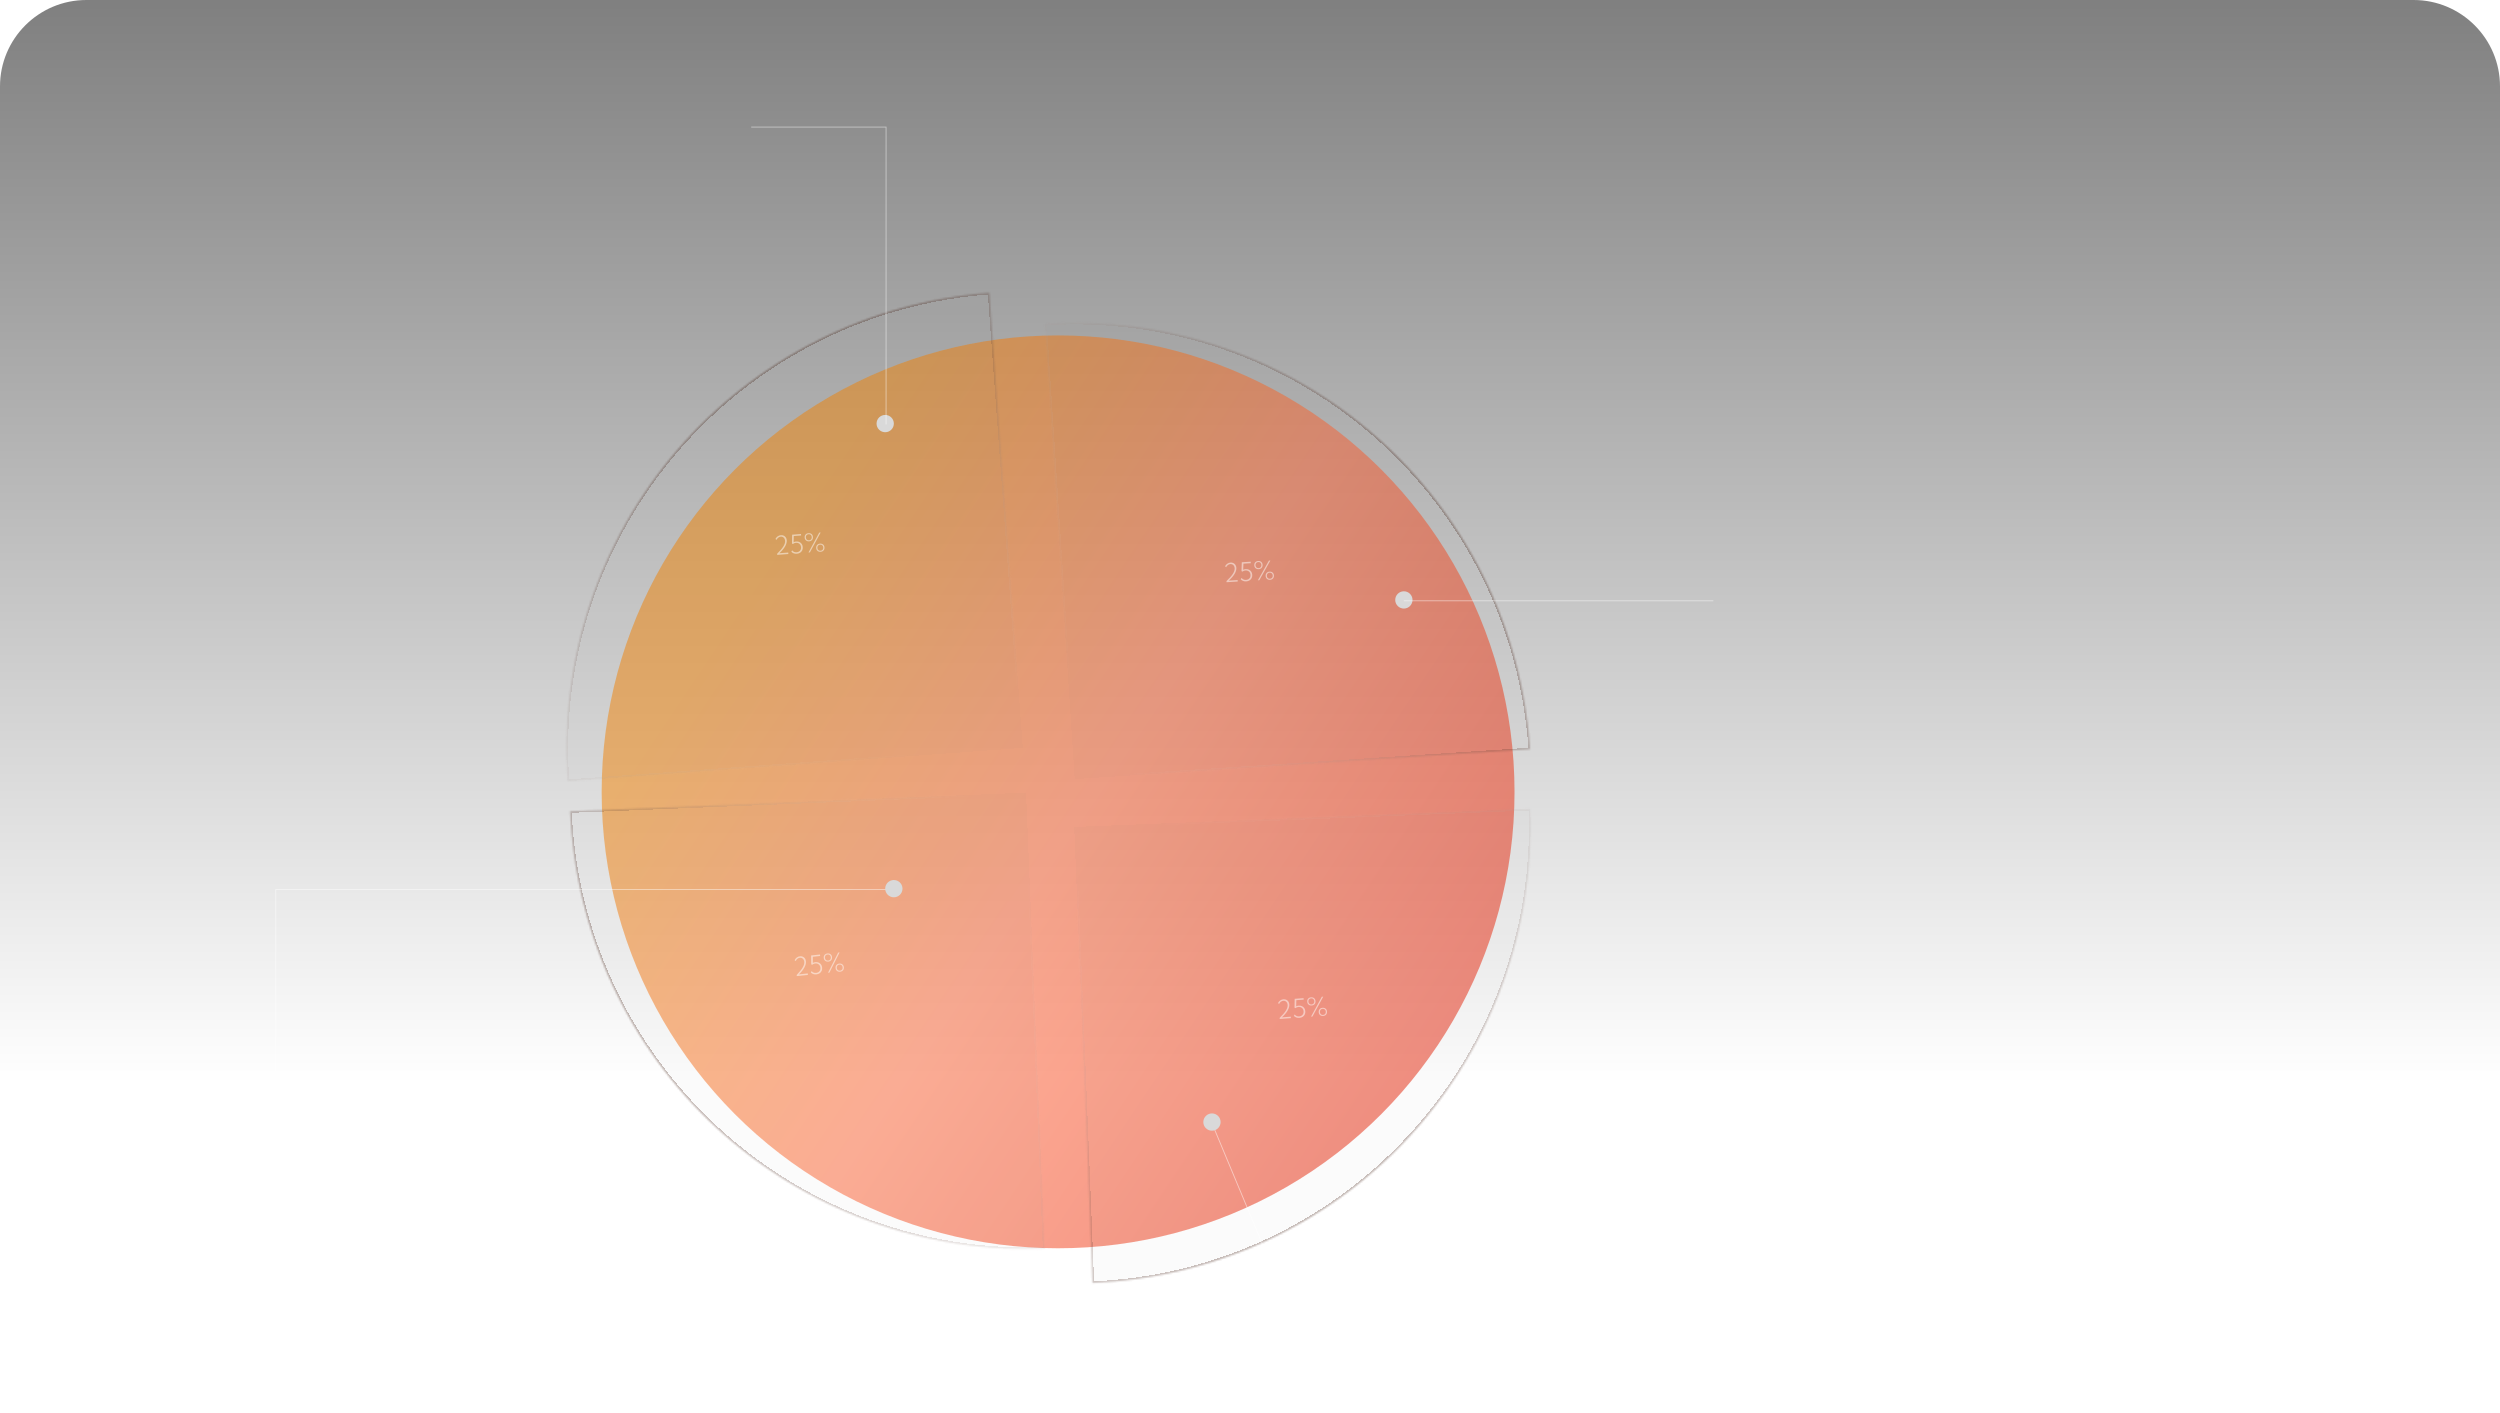 <svg width="1446" height="817" viewBox="0 0 1446 817" fill="none" xmlns="http://www.w3.org/2000/svg">
<g filter="url(#filter0_b_2077_191)">
<path d="M0 50C0 22.386 22.386 0 50 0H1396C1423.61 0 1446 22.386 1446 50V767C1446 794.614 1423.61 817 1396 817H50C22.386 817 0 794.614 0 767V50Z" fill="url(#paint0_linear_2077_191)" fill-opacity="0.5"/>
</g>
<circle opacity="0.5" cx="612" cy="458" r="264" fill="url(#paint1_linear_2077_191)"/>
<g filter="url(#filter1_bd_2077_191)">
<mask id="path-3-inside-1_2077_191" fill="white">
<path d="M896.116 477.79C897.499 512.431 892.046 547.006 880.068 579.54C868.09 612.073 849.821 641.93 826.304 667.403C802.787 692.877 774.483 713.469 743.008 728.004C711.533 742.539 677.504 750.732 642.863 752.116L632.326 488.326L896.116 477.79Z"/>
</mask>
<path d="M896.116 477.79C897.499 512.431 892.046 547.006 880.068 579.54C868.09 612.073 849.821 641.93 826.304 667.403C802.787 692.877 774.483 713.469 743.008 728.004C711.533 742.539 677.504 750.732 642.863 752.116L632.326 488.326L896.116 477.79Z" fill="#686868" fill-opacity="0.03" shape-rendering="crispEdges"/>
<path d="M896.116 477.79C897.499 512.431 892.046 547.006 880.068 579.54C868.09 612.073 849.821 641.93 826.304 667.403C802.787 692.877 774.483 713.469 743.008 728.004C711.533 742.539 677.504 750.732 642.863 752.116L632.326 488.326L896.116 477.79Z" stroke="url(#paint2_linear_2077_191)" stroke-width="2" shape-rendering="crispEdges" mask="url(#path-3-inside-1_2077_191)"/>
</g>
<g filter="url(#filter2_bd_2077_191)">
<mask id="path-4-inside-2_2077_191" fill="white">
<path d="M594.44 178.188C629.035 175.931 663.737 180.51 696.562 191.664C729.388 202.817 759.696 220.327 785.754 243.194C811.813 266.061 833.113 293.836 848.437 324.934C863.761 356.032 872.811 389.845 875.068 424.44L611.628 441.628L594.44 178.188Z"/>
</mask>
<path d="M594.44 178.188C629.035 175.931 663.737 180.51 696.562 191.664C729.388 202.817 759.696 220.327 785.754 243.194C811.813 266.061 833.113 293.836 848.437 324.934C863.761 356.032 872.811 389.845 875.068 424.44L611.628 441.628L594.44 178.188Z" fill="#686868" fill-opacity="0.03" shape-rendering="crispEdges"/>
<path d="M594.44 178.188C629.035 175.931 663.737 180.51 696.562 191.664C729.388 202.817 759.696 220.327 785.754 243.194C811.813 266.061 833.113 293.836 848.437 324.934C863.761 356.032 872.811 389.845 875.068 424.44L611.628 441.628L594.44 178.188Z" stroke="url(#paint3_linear_2077_191)" stroke-width="2" shape-rendering="crispEdges" mask="url(#path-4-inside-2_2077_191)"/>
</g>
<g filter="url(#filter3_bd_2077_191)">
<mask id="path-5-inside-3_2077_191" fill="white">
<path d="M318.282 442.858C315.749 408.281 320.052 373.545 330.945 340.631C341.837 307.718 359.106 277.272 381.765 251.033C404.424 224.793 432.029 203.273 463.004 187.702C493.98 172.131 527.719 162.813 562.295 160.281L581.576 423.576L318.282 442.858Z"/>
</mask>
<path d="M318.282 442.858C315.749 408.281 320.052 373.545 330.945 340.631C341.837 307.718 359.106 277.272 381.765 251.033C404.424 224.793 432.029 203.273 463.004 187.702C493.98 172.131 527.719 162.813 562.295 160.281L581.576 423.576L318.282 442.858Z" fill="#686868" fill-opacity="0.03" shape-rendering="crispEdges"/>
<path d="M318.282 442.858C315.749 408.281 320.052 373.545 330.945 340.631C341.837 307.718 359.106 277.272 381.765 251.033C404.424 224.793 432.029 203.273 463.004 187.702C493.98 172.131 527.719 162.813 562.295 160.281L581.576 423.576L318.282 442.858Z" stroke="url(#paint4_linear_2077_191)" stroke-width="2" shape-rendering="crispEdges" mask="url(#path-5-inside-3_2077_191)"/>
</g>
<g filter="url(#filter4_bd_2077_191)">
<mask id="path-6-inside-4_2077_191" fill="white">
<path d="M594.167 713.259C559.527 714.663 524.949 709.23 492.408 697.271C459.867 685.312 430 667.061 404.513 643.559C379.025 620.057 358.417 591.765 343.863 560.299C329.309 528.833 321.096 494.808 319.692 460.167L583.475 449.475L594.167 713.259Z"/>
</mask>
<path d="M594.167 713.259C559.527 714.663 524.949 709.23 492.408 697.271C459.867 685.312 430 667.061 404.513 643.559C379.025 620.057 358.417 591.765 343.863 560.299C329.309 528.833 321.096 494.808 319.692 460.167L583.475 449.475L594.167 713.259Z" fill="#686868" fill-opacity="0.03" shape-rendering="crispEdges"/>
<path d="M594.167 713.259C559.527 714.663 524.949 709.23 492.408 697.271C459.867 685.312 430 667.061 404.513 643.559C379.025 620.057 358.417 591.765 343.863 560.299C329.309 528.833 321.096 494.808 319.692 460.167L583.475 449.475L594.167 713.259Z" stroke="url(#paint5_linear_2077_191)" stroke-width="2" shape-rendering="crispEdges" mask="url(#path-6-inside-4_2077_191)"/>
</g>
<path d="M700.5 648.5L752.5 773H1012.5" stroke="white" stroke-opacity="0.5" stroke-width="0.5"/>
<path d="M715.895 336.36L709.44 336.756L709.401 336.113C710.265 335.287 711.004 334.525 711.616 333.827C712.229 333.129 712.725 332.48 713.104 331.879C713.488 331.278 713.762 330.716 713.925 330.192C714.093 329.664 714.163 329.16 714.134 328.683C714.103 328.176 713.978 327.736 713.759 327.363C713.54 326.985 713.251 326.699 712.892 326.506C712.533 326.308 712.126 326.223 711.673 326.251C711.157 326.282 710.676 326.461 710.231 326.786C709.791 327.107 709.443 327.534 709.187 328.069L708.581 327.526C708.905 326.895 709.346 326.391 709.905 326.014C710.464 325.637 711.08 325.428 711.752 325.387C712.371 325.349 712.926 325.455 713.415 325.704C713.91 325.952 714.306 326.312 714.604 326.783C714.902 327.254 715.07 327.804 715.109 328.432C715.142 328.968 715.071 329.53 714.897 330.118C714.727 330.701 714.456 331.305 714.083 331.929C713.715 332.553 713.25 333.191 712.689 333.842C712.127 334.493 711.472 335.152 710.726 335.819L715.843 335.505L715.895 336.36ZM717.635 335.05L718.144 334.263C718.418 334.662 718.779 334.963 719.227 335.166C719.68 335.368 720.174 335.453 720.71 335.42C721.261 335.386 721.736 335.242 722.137 334.987C722.537 334.733 722.839 334.394 723.043 333.971C723.252 333.542 723.339 333.055 723.306 332.509C723.272 331.963 723.128 331.492 722.874 331.097C722.62 330.702 722.276 330.402 721.843 330.199C721.415 329.995 720.928 329.91 720.382 329.944C720.036 329.965 719.713 330.034 719.411 330.15C719.115 330.266 718.849 330.427 718.612 330.632L718.079 330.327L718.25 325.209L723.39 324.894L723.442 325.757L719.195 326.017L719.059 329.555C719.496 329.338 719.985 329.212 720.526 329.179C721.228 329.136 721.853 329.247 722.403 329.512C722.952 329.776 723.394 330.163 723.729 330.671C724.063 331.178 724.252 331.778 724.294 332.47C724.337 333.177 724.219 333.81 723.941 334.371C723.662 334.926 723.254 335.372 722.716 335.708C722.179 336.044 721.545 336.234 720.814 336.279C720.171 336.319 719.574 336.233 719.023 336.022C718.471 335.806 718.009 335.482 717.635 335.05ZM728.02 329.212C727.304 329.255 726.71 329.074 726.24 328.668C725.77 328.261 725.514 327.704 725.47 326.998C725.427 326.286 725.613 325.7 726.03 325.239C726.447 324.778 727.014 324.526 727.73 324.482C728.456 324.437 729.052 324.618 729.517 325.025C729.983 325.432 730.237 325.991 730.281 326.703C730.324 327.41 730.137 327.993 729.72 328.454C729.308 328.915 728.741 329.167 728.02 329.212ZM728.389 335.595L727.556 335.646L733.953 324.247L734.787 324.196L728.389 335.595ZM727.984 328.619C728.496 328.588 728.898 328.402 729.19 328.061C729.482 327.716 729.611 327.277 729.579 326.746C729.546 326.21 729.364 325.79 729.032 325.488C728.7 325.181 728.278 325.042 727.767 325.074C727.26 325.105 726.858 325.293 726.561 325.639C726.269 325.98 726.139 326.419 726.172 326.955C726.205 327.486 726.387 327.905 726.719 328.213C727.055 328.515 727.477 328.65 727.984 328.619ZM734.59 335.362C733.869 335.406 733.273 335.225 732.803 334.818C732.338 334.411 732.084 333.855 732.04 333.148C731.997 332.436 732.181 331.85 732.593 331.39C733.01 330.929 733.579 330.676 734.3 330.632C735.022 330.588 735.615 330.769 736.08 331.176C736.55 331.583 736.807 332.142 736.851 332.853C736.894 333.56 736.707 334.144 736.29 334.605C735.878 335.065 735.311 335.318 734.59 335.362ZM734.554 334.77C735.061 334.739 735.46 334.553 735.752 334.212C736.049 333.866 736.181 333.427 736.149 332.896C736.116 332.36 735.934 331.941 735.602 331.638C735.27 331.331 734.848 331.193 734.337 331.224C733.825 331.255 733.423 331.444 733.131 331.79C732.839 332.13 732.709 332.569 732.742 333.105C732.775 333.636 732.957 334.055 733.289 334.363C733.62 334.665 734.042 334.801 734.554 334.77Z" fill="white" fill-opacity="0.5"/>
<path d="M746.642 588.896L740.193 589.382L740.144 588.739C740.997 587.902 741.725 587.129 742.328 586.423C742.931 585.716 743.417 585.06 743.788 584.455C744.163 583.849 744.429 583.283 744.585 582.757C744.746 582.226 744.809 581.721 744.773 581.244C744.735 580.738 744.604 580.3 744.38 579.93C744.156 579.555 743.863 579.273 743.501 579.085C743.139 578.892 742.731 578.813 742.278 578.847C741.762 578.886 741.284 579.071 740.844 579.403C740.408 579.729 740.066 580.162 739.818 580.699L739.205 580.165C739.519 579.529 739.953 579.019 740.507 578.635C741.061 578.25 741.674 578.033 742.346 577.982C742.964 577.936 743.52 578.033 744.013 578.275C744.511 578.517 744.912 578.871 745.217 579.338C745.521 579.805 745.697 580.352 745.744 580.98C745.785 581.516 745.722 582.079 745.556 582.669C745.394 583.254 745.131 583.861 744.768 584.491C744.409 585.12 743.953 585.764 743.4 586.423C742.847 587.082 742.202 587.75 741.465 588.427L746.577 588.042L746.642 588.896ZM748.363 587.562L748.861 586.768C749.141 587.163 749.506 587.459 749.956 587.655C750.412 587.851 750.907 587.929 751.443 587.888C751.993 587.847 752.467 587.696 752.863 587.436C753.26 587.176 753.557 586.833 753.755 586.407C753.958 585.975 754.038 585.487 753.997 584.942C753.956 584.396 753.806 583.928 753.546 583.536C753.287 583.144 752.939 582.85 752.503 582.652C752.072 582.455 751.584 582.376 751.038 582.417C750.692 582.444 750.37 582.517 750.071 582.637C749.776 582.757 749.512 582.922 749.278 583.13L748.741 582.833L748.84 577.713L753.975 577.327L754.04 578.188L749.796 578.508L749.71 582.047C750.144 581.824 750.631 581.692 751.171 581.651C751.873 581.598 752.5 581.7 753.053 581.957C753.606 582.214 754.053 582.594 754.395 583.097C754.736 583.601 754.933 584.198 754.985 584.889C755.038 585.595 754.929 586.23 754.658 586.794C754.387 587.353 753.985 587.805 753.453 588.148C752.921 588.492 752.289 588.691 751.559 588.746C750.916 588.795 750.318 588.717 749.764 588.514C749.21 588.306 748.743 587.989 748.363 587.562ZM758.665 581.579C757.949 581.632 757.354 581.459 756.878 581.059C756.402 580.659 756.138 580.107 756.085 579.401C756.031 578.69 756.209 578.101 756.62 577.634C757.03 577.167 757.593 576.907 758.309 576.853C759.035 576.799 759.633 576.971 760.104 577.372C760.575 577.772 760.837 578.328 760.89 579.038C760.944 579.745 760.765 580.331 760.354 580.798C759.949 581.264 759.386 581.524 758.665 581.579ZM759.124 587.956L758.291 588.019L764.528 576.532L765.361 576.469L759.124 587.956ZM758.621 580.987C759.132 580.948 759.531 580.757 759.819 580.412C760.106 580.062 760.229 579.622 760.189 579.091C760.149 578.556 759.961 578.139 759.625 577.841C759.289 577.538 758.865 577.406 758.354 577.445C757.847 577.483 757.448 577.677 757.156 578.027C756.869 578.372 756.745 578.812 756.786 579.348C756.826 579.878 757.014 580.295 757.35 580.598C757.691 580.895 758.114 581.025 758.621 580.987ZM765.321 587.636C764.6 587.691 764.002 587.518 763.526 587.118C763.055 586.717 762.793 586.164 762.74 585.458C762.687 584.747 762.863 584.159 763.268 583.692C763.679 583.226 764.244 582.965 764.965 582.911C765.685 582.857 766.281 583.03 766.752 583.43C767.228 583.83 767.492 584.385 767.546 585.096C767.599 585.802 767.42 586.389 767.01 586.855C766.604 587.322 766.041 587.582 765.321 587.636ZM765.276 587.045C765.782 587.007 766.179 586.815 766.467 586.47C766.759 586.12 766.885 585.68 766.845 585.149C766.804 584.613 766.616 584.197 766.28 583.899C765.944 583.596 765.52 583.464 765.009 583.502C764.498 583.541 764.099 583.735 763.812 584.085C763.524 584.43 763.401 584.87 763.441 585.405C763.481 585.936 763.669 586.353 764.005 586.656C764.341 586.953 764.765 587.083 765.276 587.045Z" fill="white" fill-opacity="0.5"/>
<path d="M455.978 320.447L449.529 320.941L449.48 320.298C450.332 319.459 451.058 318.686 451.66 317.979C452.262 317.272 452.748 316.615 453.118 316.009C453.493 315.402 453.758 314.836 453.913 314.31C454.073 313.778 454.135 313.274 454.098 312.797C454.06 312.291 453.928 311.853 453.704 311.483C453.479 311.108 453.186 310.827 452.824 310.639C452.461 310.447 452.054 310.368 451.601 310.403C451.085 310.442 450.607 310.628 450.167 310.961C449.732 311.288 449.391 311.72 449.143 312.259L448.529 311.725C448.843 311.089 449.276 310.578 449.829 310.193C450.383 309.808 450.995 309.59 451.667 309.538C452.285 309.491 452.841 309.588 453.335 309.829C453.833 310.07 454.235 310.424 454.54 310.89C454.845 311.356 455.022 311.903 455.07 312.531C455.111 313.067 455.049 313.63 454.883 314.22C454.723 314.806 454.461 315.414 454.098 316.044C453.739 316.674 453.285 317.318 452.733 317.977C452.181 318.637 451.537 319.306 450.8 319.984L455.912 319.592L455.978 320.447ZM457.697 319.11L458.194 318.315C458.474 318.71 458.84 319.005 459.291 319.201C459.746 319.396 460.242 319.473 460.778 319.432C461.328 319.39 461.801 319.239 462.197 318.978C462.594 318.718 462.89 318.374 463.088 317.947C463.29 317.516 463.37 317.027 463.328 316.482C463.286 315.937 463.135 315.468 462.875 315.077C462.615 314.686 462.267 314.391 461.831 314.195C461.399 313.998 460.911 313.92 460.366 313.962C460.02 313.988 459.697 314.062 459.398 314.183C459.104 314.303 458.84 314.468 458.606 314.677L458.069 314.38L458.161 309.261L463.295 308.867L463.361 309.729L459.118 310.054L459.037 313.594C459.47 313.369 459.957 313.236 460.498 313.195C461.199 313.141 461.826 313.243 462.38 313.499C462.933 313.755 463.381 314.135 463.723 314.637C464.065 315.14 464.263 315.737 464.316 316.428C464.37 317.134 464.262 317.769 463.992 318.334C463.721 318.893 463.32 319.345 462.788 319.689C462.256 320.034 461.625 320.234 460.895 320.29C460.252 320.339 459.654 320.263 459.1 320.06C458.545 319.853 458.077 319.536 457.697 319.11ZM467.991 313.113C467.276 313.168 466.68 312.995 466.204 312.596C465.727 312.197 465.462 311.644 465.408 310.938C465.353 310.227 465.531 309.638 465.941 309.171C466.351 308.704 466.913 308.443 467.629 308.388C468.355 308.332 468.953 308.504 469.424 308.904C469.896 309.304 470.159 309.859 470.213 310.57C470.267 311.276 470.089 311.862 469.68 312.329C469.275 312.796 468.712 313.057 467.991 313.113ZM468.458 319.49L467.626 319.554L473.848 308.058L474.68 307.994L468.458 319.49ZM467.946 312.521C468.457 312.482 468.856 312.29 469.143 311.945C469.43 311.594 469.553 311.154 469.512 310.623C469.471 310.088 469.282 309.671 468.946 309.374C468.61 309.072 468.186 308.94 467.675 308.979C467.168 309.018 466.769 309.213 466.478 309.563C466.191 309.908 466.068 310.349 466.109 310.884C466.15 311.415 466.338 311.832 466.675 312.134C467.016 312.431 467.44 312.56 467.946 312.521ZM474.655 319.162C473.934 319.217 473.336 319.045 472.86 318.645C472.388 318.246 472.126 317.693 472.071 316.987C472.017 316.276 472.192 315.687 472.597 315.22C473.007 314.753 473.572 314.492 474.293 314.437C475.013 314.381 475.609 314.554 476.081 314.953C476.557 315.353 476.822 315.908 476.877 316.619C476.931 317.324 476.753 317.911 476.343 318.378C475.938 318.845 475.375 319.106 474.655 319.162ZM474.61 318.57C475.116 318.531 475.513 318.339 475.8 317.994C476.091 317.644 476.216 317.203 476.176 316.672C476.135 316.137 475.946 315.72 475.61 315.423C475.273 315.121 474.849 314.989 474.338 315.028C473.827 315.067 473.428 315.262 473.141 315.612C472.854 315.957 472.731 316.398 472.773 316.933C472.813 317.464 473.002 317.88 473.338 318.183C473.675 318.48 474.098 318.609 474.61 318.57Z" fill="white" fill-opacity="0.5"/>
<path d="M467.303 563.883L460.872 564.568L460.803 563.927C461.63 563.064 462.333 562.269 462.914 561.544C463.495 560.82 463.961 560.149 464.313 559.532C464.669 558.914 464.917 558.34 465.057 557.81C465.201 557.274 465.248 556.768 465.197 556.292C465.144 555.787 464.999 555.354 464.764 554.991C464.529 554.623 464.227 554.351 463.86 554.174C463.492 553.992 463.082 553.925 462.63 553.973C462.116 554.028 461.643 554.228 461.214 554.573C460.788 554.913 460.46 555.356 460.228 555.901L459.599 555.386C459.893 554.741 460.312 554.218 460.853 553.816C461.395 553.415 462 553.179 462.671 553.107C463.287 553.041 463.846 553.122 464.346 553.348C464.851 553.575 465.263 553.916 465.582 554.373C465.901 554.83 466.094 555.372 466.161 555.998C466.217 556.532 466.172 557.097 466.024 557.692C465.881 558.282 465.637 558.897 465.293 559.538C464.953 560.178 464.518 560.836 463.986 561.511C463.454 562.187 462.83 562.874 462.114 563.574L467.212 563.031L467.303 563.883ZM468.981 562.496L469.455 561.687C469.747 562.074 470.121 562.358 470.577 562.54C471.038 562.722 471.536 562.784 472.07 562.727C472.619 562.669 473.087 562.503 473.476 562.231C473.864 561.959 474.151 561.607 474.335 561.175C474.525 560.737 474.59 560.246 474.532 559.703C474.474 559.159 474.309 558.695 474.038 558.312C473.766 557.928 473.409 557.644 472.968 557.461C472.531 557.276 472.04 557.213 471.496 557.271C471.152 557.308 470.831 557.391 470.536 557.521C470.245 557.65 469.986 557.823 469.759 558.038L469.213 557.758L469.154 552.637L474.274 552.092L474.365 552.951L470.134 553.402L470.158 556.943C470.584 556.706 471.067 556.558 471.606 556.501C472.305 556.426 472.935 556.509 473.496 556.749C474.056 556.989 474.515 557.355 474.872 557.847C475.229 558.339 475.444 558.93 475.518 559.62C475.593 560.324 475.504 560.962 475.25 561.534C474.996 562.101 474.609 562.565 474.087 562.925C473.566 563.285 472.941 563.503 472.213 563.581C471.572 563.649 470.971 563.59 470.411 563.405C469.851 563.214 469.374 562.911 468.981 562.496ZM479.094 556.197C478.38 556.273 477.779 556.118 477.291 555.733C476.803 555.348 476.522 554.804 476.447 554.1C476.371 553.391 476.532 552.797 476.927 552.317C477.323 551.838 477.878 551.561 478.592 551.485C479.315 551.408 479.918 551.562 480.401 551.947C480.884 552.333 481.164 552.88 481.239 553.589C481.314 554.293 481.154 554.885 480.758 555.364C480.367 555.843 479.812 556.12 479.094 556.197ZM479.749 562.557L478.919 562.646L484.798 550.971L485.628 550.882L479.749 562.557ZM479.031 555.607C479.541 555.552 479.934 555.349 480.21 554.995C480.487 554.637 480.596 554.193 480.54 553.663C480.483 553.129 480.282 552.719 479.937 552.431C479.592 552.139 479.164 552.02 478.654 552.075C478.15 552.128 477.757 552.335 477.476 552.694C477.199 553.047 477.089 553.491 477.146 554.025C477.202 554.554 477.403 554.965 477.749 555.257C478.099 555.544 478.526 555.661 479.031 555.607ZM485.933 562.046C485.215 562.122 484.612 561.968 484.124 561.583C483.641 561.197 483.362 560.652 483.287 559.948C483.211 559.24 483.369 558.646 483.76 558.167C484.156 557.688 484.713 557.41 485.431 557.333C486.15 557.257 486.751 557.411 487.234 557.797C487.722 558.182 488.003 558.729 488.079 559.438C488.154 560.142 487.994 560.733 487.598 561.213C487.207 561.691 486.652 561.969 485.933 562.046ZM485.871 561.456C486.376 561.402 486.766 561.198 487.043 560.845C487.324 560.486 487.436 560.042 487.38 559.512C487.323 558.978 487.122 558.568 486.777 558.28C486.432 557.988 486.004 557.869 485.494 557.923C484.984 557.978 484.592 558.184 484.315 558.542C484.039 558.896 483.929 559.34 483.986 559.874C484.042 560.403 484.243 560.814 484.589 561.106C484.933 561.393 485.361 561.51 485.871 561.456Z" fill="white" fill-opacity="0.5"/>
<path d="M517 514.5H159.5V652" stroke="white" stroke-opacity="0.5" stroke-width="0.5"/>
<circle cx="701" cy="649" r="5" fill="#D9D9D9"/>
<circle cx="517" cy="514" r="5" fill="#D9D9D9"/>
<circle cx="812" cy="347" r="5" fill="#D9D9D9"/>
<path d="M812 347.5H991" stroke="white" stroke-opacity="0.5" stroke-width="0.5"/>
<circle cx="512" cy="245" r="5" fill="#D9D9D9"/>
<path d="M512.5 245.5V73.5H434.5" stroke="white" stroke-opacity="0.5" stroke-width="0.5"/>
<defs>
<filter id="filter0_b_2077_191" x="-40" y="-40" width="1526" height="897" filterUnits="userSpaceOnUse" color-interpolation-filters="sRGB">
<feFlood flood-opacity="0" result="BackgroundImageFix"/>
<feGaussianBlur in="BackgroundImageFix" stdDeviation="20"/>
<feComposite in2="SourceAlpha" operator="in" result="effect1_backgroundBlur_2077_191"/>
<feBlend mode="normal" in="SourceGraphic" in2="effect1_backgroundBlur_2077_191" result="shape"/>
</filter>
<filter id="filter1_bd_2077_191" x="602.326" y="447.79" width="324" height="334.326" filterUnits="userSpaceOnUse" color-interpolation-filters="sRGB">
<feFlood flood-opacity="0" result="BackgroundImageFix"/>
<feGaussianBlur in="BackgroundImageFix" stdDeviation="15"/>
<feComposite in2="SourceAlpha" operator="in" result="effect1_backgroundBlur_2077_191"/>
<feColorMatrix in="SourceAlpha" type="matrix" values="0 0 0 0 0 0 0 0 0 0 0 0 0 0 0 0 0 0 127 0" result="hardAlpha"/>
<feOffset dx="-11" dy="-10"/>
<feGaussianBlur stdDeviation="5"/>
<feComposite in2="hardAlpha" operator="out"/>
<feColorMatrix type="matrix" values="0 0 0 0 0.252 0 0 0 0 0.032 0 0 0 0 0 0 0 0 0.05 0"/>
<feBlend mode="normal" in2="effect1_backgroundBlur_2077_191" result="effect2_dropShadow_2077_191"/>
<feBlend mode="normal" in="SourceGraphic" in2="effect2_dropShadow_2077_191" result="shape"/>
</filter>
<filter id="filter2_bd_2077_191" x="564.44" y="147.628" width="340.628" height="324" filterUnits="userSpaceOnUse" color-interpolation-filters="sRGB">
<feFlood flood-opacity="0" result="BackgroundImageFix"/>
<feGaussianBlur in="BackgroundImageFix" stdDeviation="15"/>
<feComposite in2="SourceAlpha" operator="in" result="effect1_backgroundBlur_2077_191"/>
<feColorMatrix in="SourceAlpha" type="matrix" values="0 0 0 0 0 0 0 0 0 0 0 0 0 0 0 0 0 0 127 0" result="hardAlpha"/>
<feOffset dx="10" dy="9"/>
<feGaussianBlur stdDeviation="5"/>
<feComposite in2="hardAlpha" operator="out"/>
<feColorMatrix type="matrix" values="0 0 0 0 0.252 0 0 0 0 0.032 0 0 0 0 0 0 0 0 0.1 0"/>
<feBlend mode="normal" in2="effect1_backgroundBlur_2077_191" result="effect2_dropShadow_2077_191"/>
<feBlend mode="normal" in="SourceGraphic" in2="effect2_dropShadow_2077_191" result="shape"/>
</filter>
<filter id="filter3_bd_2077_191" x="287.576" y="130.281" width="324" height="342.576" filterUnits="userSpaceOnUse" color-interpolation-filters="sRGB">
<feFlood flood-opacity="0" result="BackgroundImageFix"/>
<feGaussianBlur in="BackgroundImageFix" stdDeviation="15"/>
<feComposite in2="SourceAlpha" operator="in" result="effect1_backgroundBlur_2077_191"/>
<feColorMatrix in="SourceAlpha" type="matrix" values="0 0 0 0 0 0 0 0 0 0 0 0 0 0 0 0 0 0 127 0" result="hardAlpha"/>
<feOffset dx="10" dy="9"/>
<feGaussianBlur stdDeviation="5"/>
<feComposite in2="hardAlpha" operator="out"/>
<feColorMatrix type="matrix" values="0 0 0 0 0.252 0 0 0 0 0.032 0 0 0 0 0 0 0 0 0.1 0"/>
<feBlend mode="normal" in2="effect1_backgroundBlur_2077_191" result="effect2_dropShadow_2077_191"/>
<feBlend mode="normal" in="SourceGraphic" in2="effect2_dropShadow_2077_191" result="shape"/>
</filter>
<filter id="filter4_bd_2077_191" x="289.692" y="419.475" width="334.475" height="324" filterUnits="userSpaceOnUse" color-interpolation-filters="sRGB">
<feFlood flood-opacity="0" result="BackgroundImageFix"/>
<feGaussianBlur in="BackgroundImageFix" stdDeviation="15"/>
<feComposite in2="SourceAlpha" operator="in" result="effect1_backgroundBlur_2077_191"/>
<feColorMatrix in="SourceAlpha" type="matrix" values="0 0 0 0 0 0 0 0 0 0 0 0 0 0 0 0 0 0 127 0" result="hardAlpha"/>
<feOffset dx="10" dy="9"/>
<feGaussianBlur stdDeviation="5"/>
<feComposite in2="hardAlpha" operator="out"/>
<feColorMatrix type="matrix" values="0 0 0 0 0.252 0 0 0 0 0.032 0 0 0 0 0 0 0 0 0.1 0"/>
<feBlend mode="normal" in2="effect1_backgroundBlur_2077_191" result="effect2_dropShadow_2077_191"/>
<feBlend mode="normal" in="SourceGraphic" in2="effect2_dropShadow_2077_191" result="shape"/>
</filter>
<linearGradient id="paint0_linear_2077_191" x1="723" y1="0" x2="723" y2="627" gradientUnits="userSpaceOnUse">
<stop/>
<stop offset="1" stop-opacity="0"/>
</linearGradient>
<linearGradient id="paint1_linear_2077_191" x1="438.262" y1="339.001" x2="859.901" y2="621.532" gradientUnits="userSpaceOnUse">
<stop stop-color="#F38100"/>
<stop offset="0.448" stop-color="#FF5E2C"/>
<stop offset="0.97" stop-color="#E51B00"/>
</linearGradient>
<linearGradient id="paint2_linear_2077_191" x1="774.08" y1="704.841" x2="654.907" y2="502.436" gradientUnits="userSpaceOnUse">
<stop stop-color="#360D00" stop-opacity="0.28"/>
<stop offset="1" stop-color="white" stop-opacity="0"/>
</linearGradient>
<linearGradient id="paint3_linear_2077_191" x1="824.498" y1="294.457" x2="625.164" y2="418.698" gradientUnits="userSpaceOnUse">
<stop stop-color="#360D00" stop-opacity="0.28"/>
<stop offset="1" stop-color="white" stop-opacity="0"/>
</linearGradient>
<linearGradient id="paint4_linear_2077_191" x1="432.718" y1="211.883" x2="558.54" y2="410.223" gradientUnits="userSpaceOnUse">
<stop stop-color="#360D00" stop-opacity="0.28"/>
<stop offset="1" stop-color="white" stop-opacity="0"/>
</linearGradient>
<linearGradient id="paint5_linear_2077_191" x1="367.044" y1="591.357" x2="569.379" y2="472.065" gradientUnits="userSpaceOnUse">
<stop stop-color="#360D00" stop-opacity="0.28"/>
<stop offset="1" stop-color="white" stop-opacity="0"/>
</linearGradient>
</defs>
</svg>
